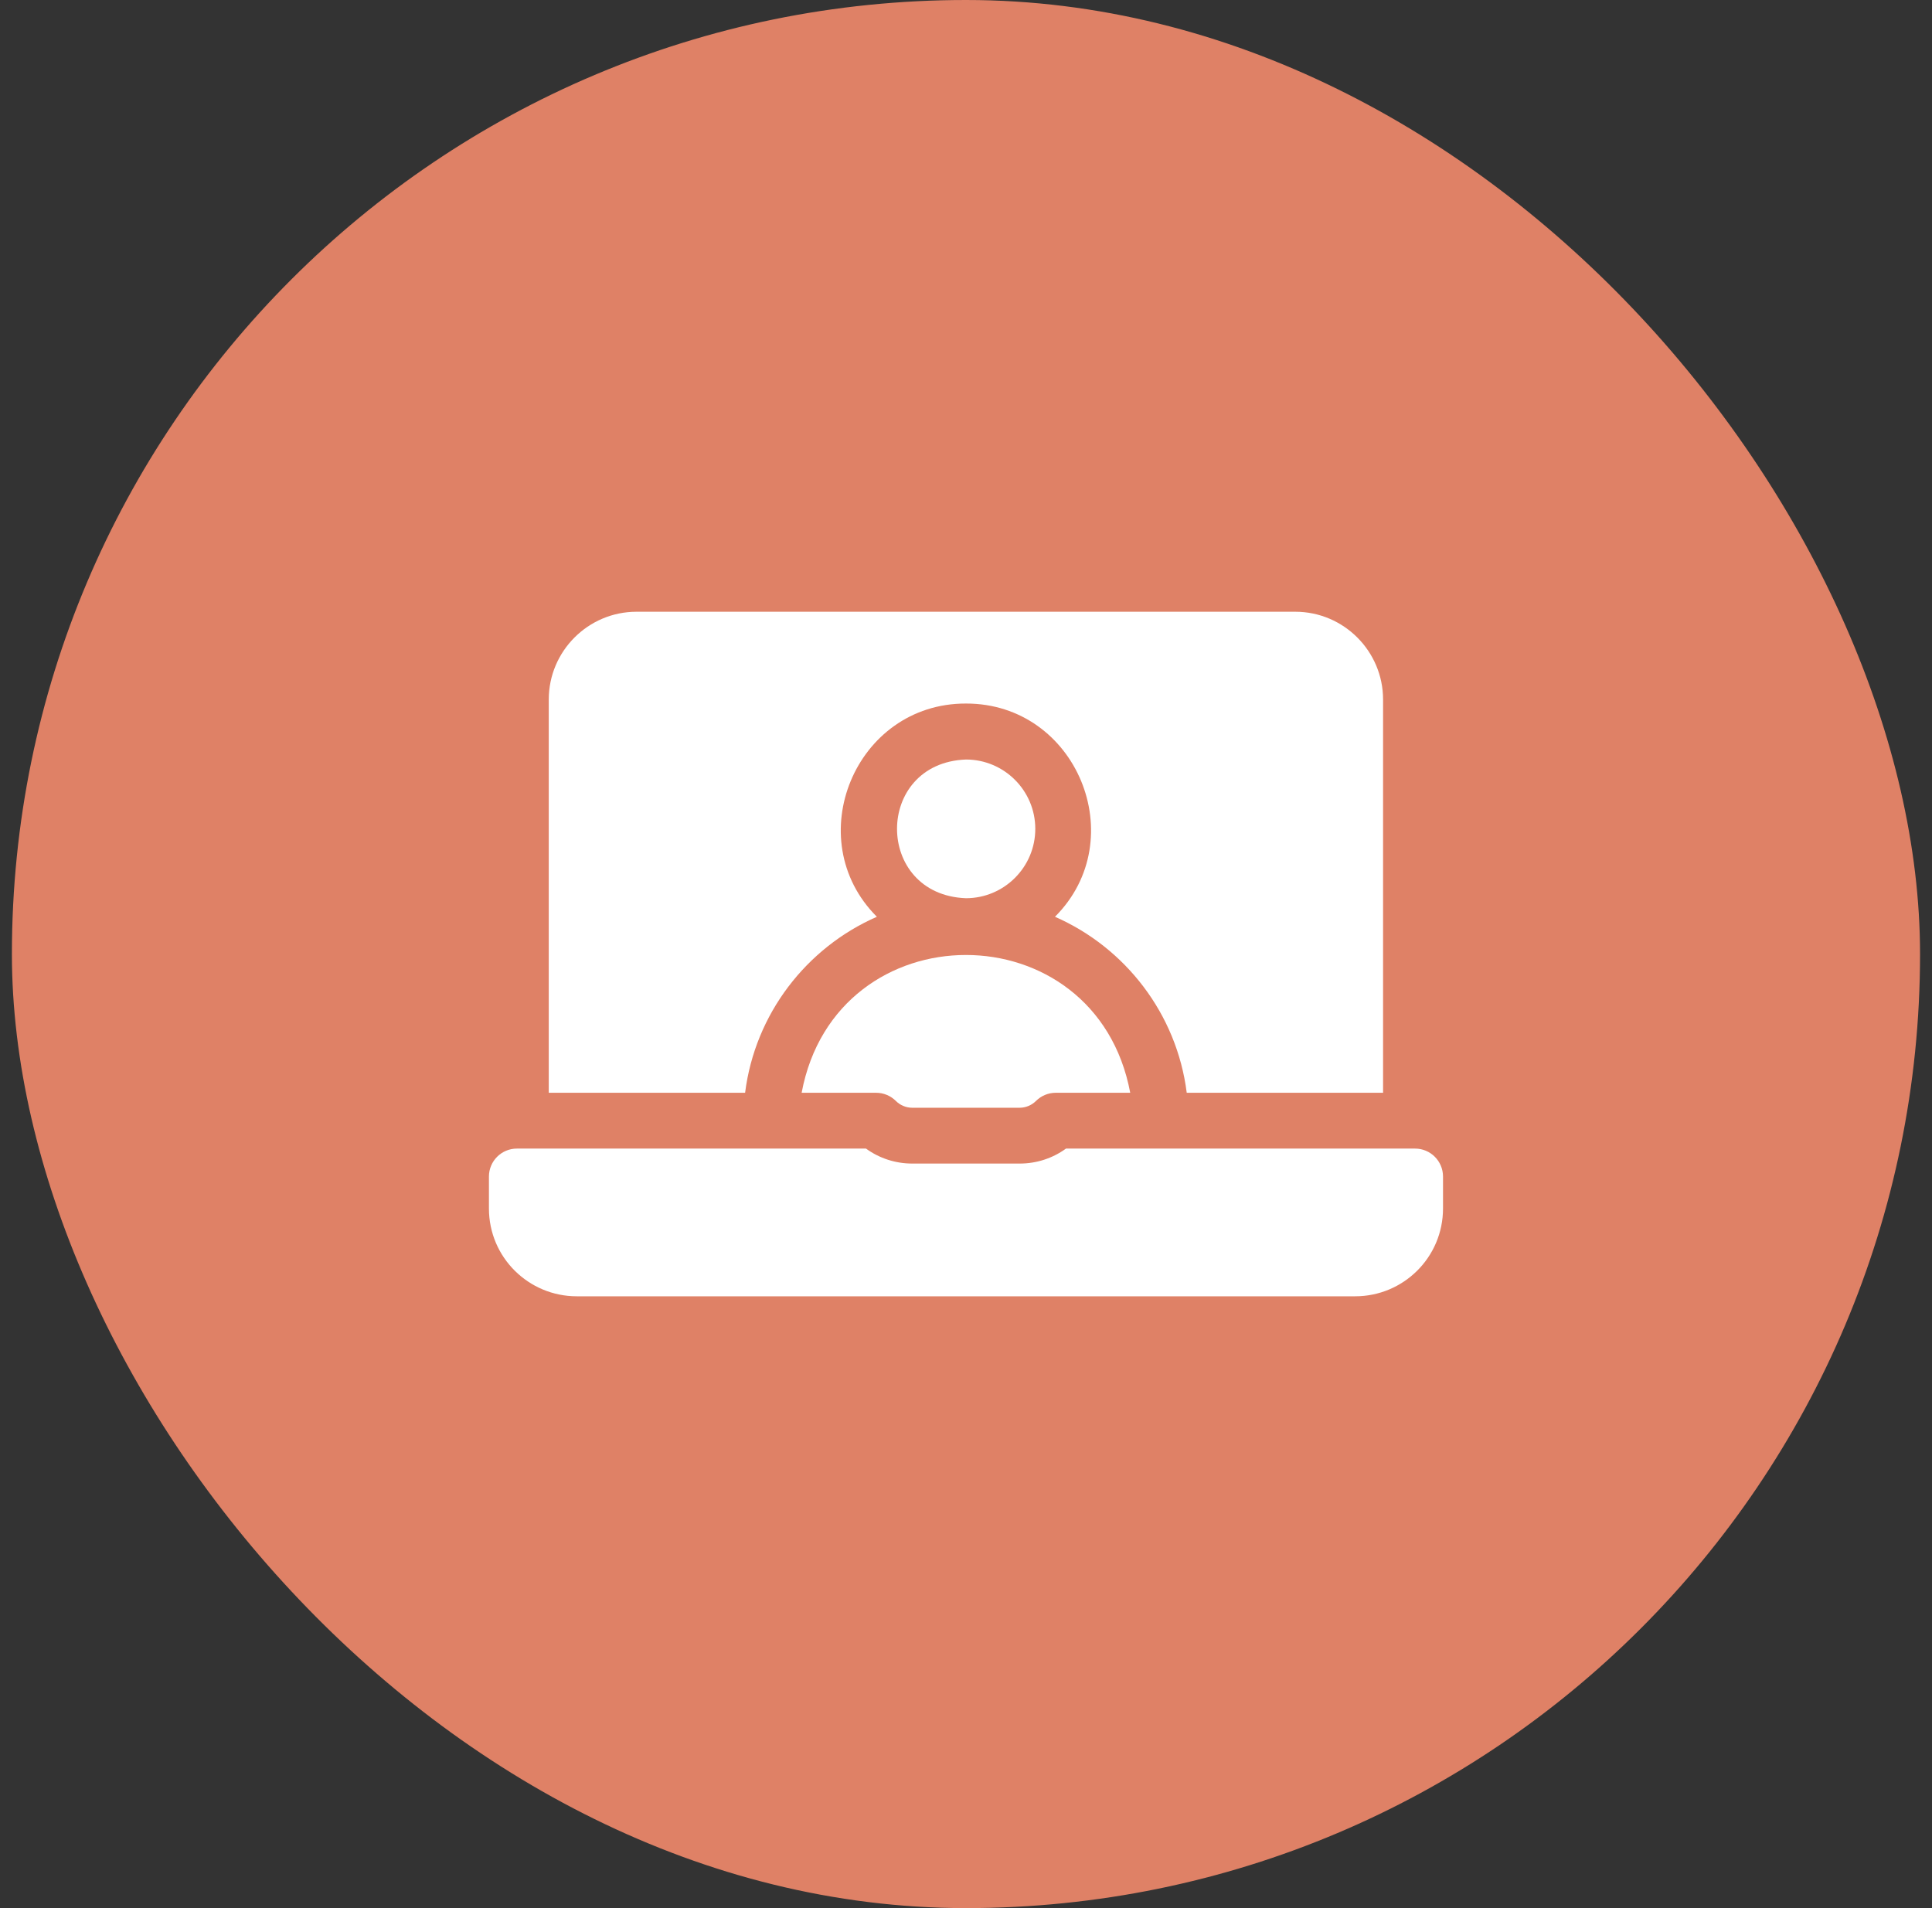 <svg width="81" height="80" viewBox="0 0 81 80" fill="none" xmlns="http://www.w3.org/2000/svg">
<rect x="0" y="0" width="81" height="80" fill="#333333" stroke="none"/>
<rect x="0.499" width="80" height="80" rx="40" fill="#DF8166"/>
<g clip-path="url(#clip0_2023_7261)">
<path d="M31.239 45.815C31.656 42.505 33.813 39.73 36.763 38.437C33.509 35.188 35.849 29.486 40.497 29.497C45.145 29.486 47.484 35.189 44.23 38.437C47.18 39.73 49.337 42.505 49.754 45.815H57.986V29.331C57.986 27.3 56.334 25.648 54.304 25.648H26.689C24.659 25.648 23.007 27.3 23.007 29.331V45.815H31.239Z" fill="white"/>
<path d="M33.609 45.816H36.731C37.042 45.816 37.34 45.94 37.56 46.159C37.74 46.34 37.991 46.444 38.246 46.444H42.747C43.003 46.444 43.253 46.34 43.434 46.159C43.654 45.94 43.952 45.816 44.262 45.816H47.385C45.94 38.111 35.051 38.116 33.609 45.816Z" fill="white"/>
<path d="M43.405 34.751C43.405 33.148 42.101 31.844 40.497 31.844C36.645 31.99 36.646 37.513 40.497 37.659C42.1 37.659 43.405 36.355 43.405 34.751Z" fill="white"/>
<path d="M59.327 48.156H44.692C44.13 48.564 43.457 48.784 42.75 48.784H38.249C37.542 48.784 36.868 48.564 36.307 48.156H21.671C21.024 48.156 20.499 48.681 20.499 49.328V50.667C20.499 52.72 22.165 54.349 24.181 54.349H56.817C58.833 54.349 60.499 52.72 60.499 50.667V49.328C60.499 48.681 59.974 48.156 59.327 48.156Z" fill="white"/>
</g>
<defs>
<clipPath id="clip0_2023_7261">
<rect width="40" height="40" fill="white" transform="translate(20.499 20)"/>
</clipPath>
</defs>
</svg>
